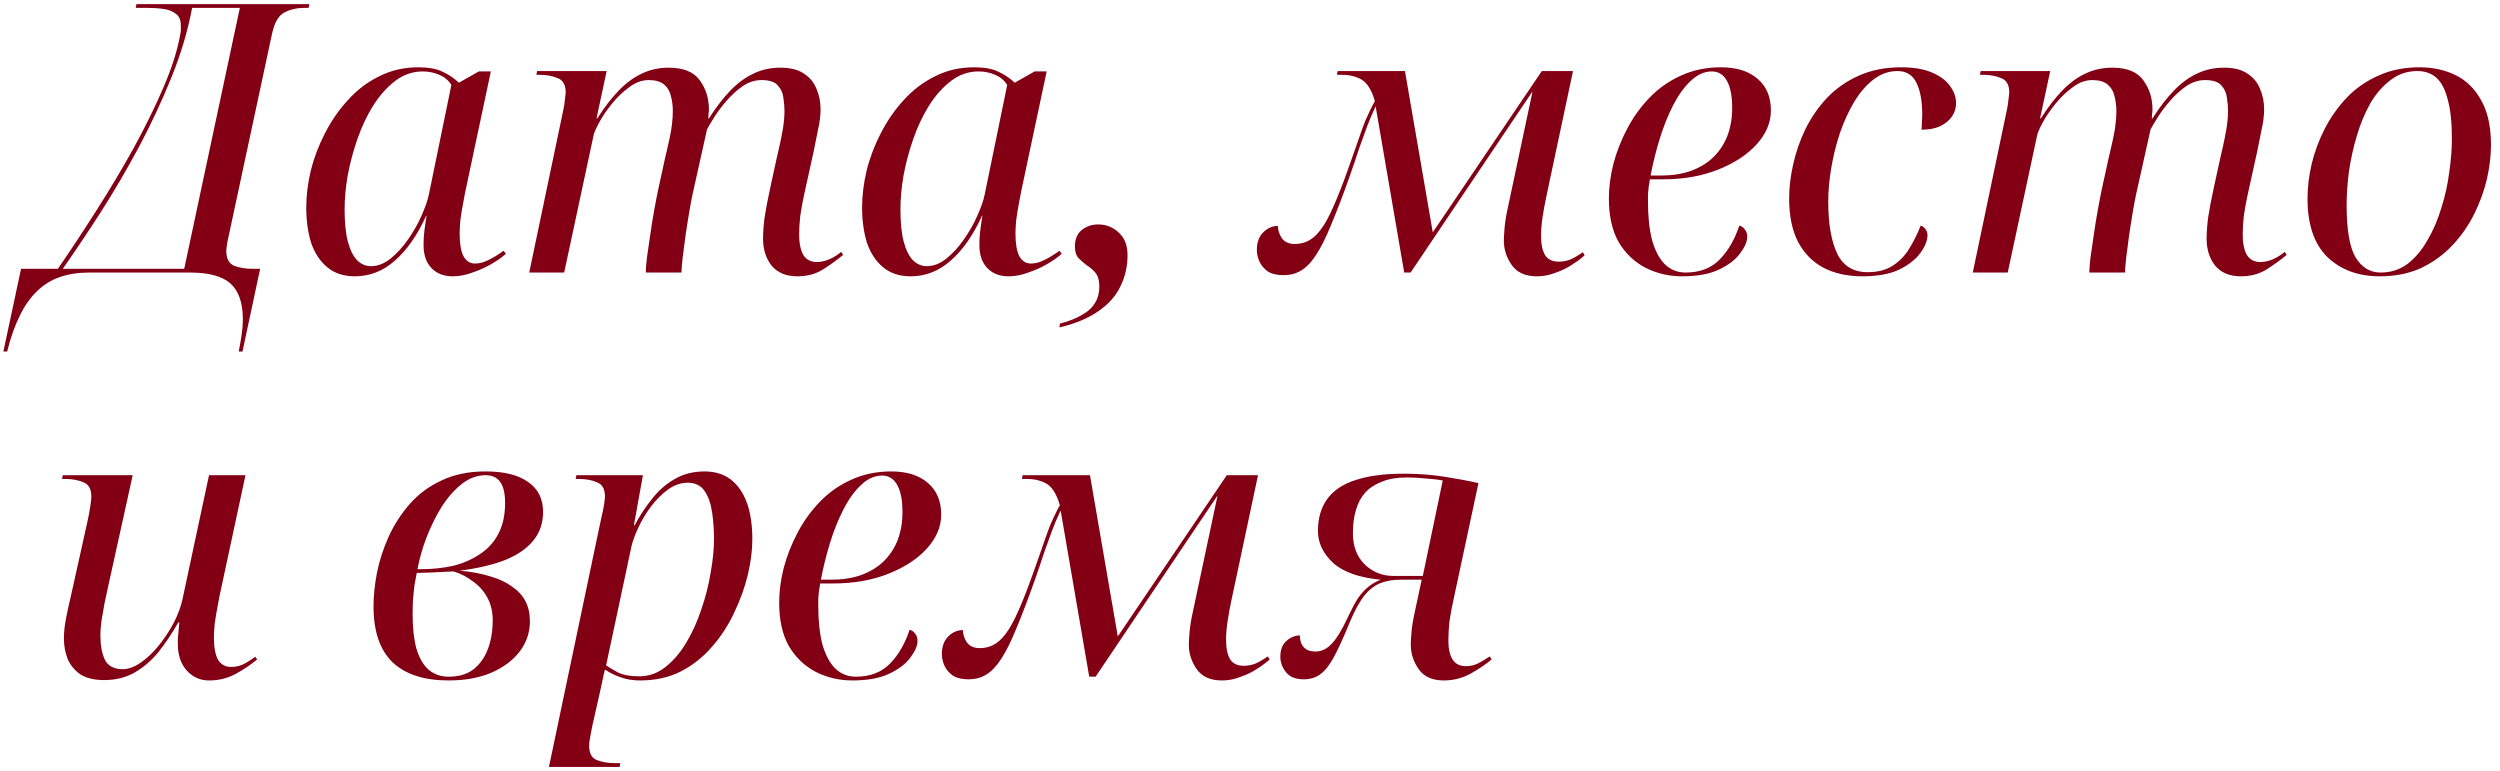 <?xml version="1.0" encoding="UTF-8"?> <svg xmlns="http://www.w3.org/2000/svg" width="266" height="82" viewBox="0 0 266 82" fill="none"><path d="M0.36 37.4L2.24 28.6H6.16C7.52 26.627 8.893 24.547 10.28 22.36C11.693 20.147 13.013 17.933 14.24 15.72C15.467 13.48 16.52 11.333 17.4 9.28C18.28 7.227 18.867 5.387 19.16 3.76C19.213 3.52 19.24 3.333 19.24 3.2C19.24 3.04 19.24 2.88 19.24 2.72C19.24 2.133 19.067 1.72 18.72 1.48C18.4 1.213 17.973 1.04 17.44 0.96C16.907 0.88 16.347 0.84 15.76 0.84H14.44L14.52 0.44H32.92L32.84 0.84H32.32C31.573 0.84 30.893 1 30.28 1.32C29.667 1.613 29.227 2.347 28.96 3.52L24.2 25.72C24.173 25.907 24.147 26.08 24.12 26.24C24.093 26.4 24.08 26.56 24.08 26.72C24.08 27.52 24.36 28.04 24.92 28.28C25.48 28.493 26.133 28.6 26.88 28.6H27.68L25.8 37.4H25.4C25.533 36.733 25.64 36.12 25.72 35.56C25.8 35 25.84 34.467 25.84 33.96C25.84 32.227 25.4 30.96 24.52 30.16C23.64 29.387 22.213 29 20.24 29H9.48C8.333 29 7.293 29.16 6.36 29.48C5.453 29.8 4.653 30.293 3.96 30.96C3.24 31.653 2.627 32.52 2.12 33.56C1.587 34.627 1.133 35.907 0.76 37.4H0.36ZM6.68 28.6H19.6L25.52 0.84H20.44C19.987 3.267 19.253 5.733 18.24 8.24C17.227 10.747 16.067 13.227 14.76 15.68C13.453 18.107 12.093 20.427 10.68 22.64C9.267 24.827 7.933 26.813 6.68 28.6ZM37.746 29.4C36.572 29.4 35.599 29.08 34.826 28.44C34.052 27.8 33.479 26.933 33.106 25.84C32.759 24.72 32.586 23.467 32.586 22.08C32.586 20.827 32.746 19.52 33.066 18.16C33.412 16.773 33.919 15.44 34.586 14.16C35.252 12.853 36.066 11.68 37.026 10.64C37.986 9.573 39.092 8.733 40.346 8.12C41.599 7.48 42.986 7.16 44.506 7.16C45.599 7.16 46.466 7.32 47.106 7.64C47.746 7.933 48.319 8.32 48.826 8.8L50.946 7.6H52.226L49.506 20.4C49.452 20.693 49.372 21.12 49.266 21.68C49.159 22.24 49.066 22.813 48.986 23.4C48.932 23.987 48.906 24.467 48.906 24.84C48.906 25.907 49.039 26.707 49.306 27.24C49.599 27.773 50.012 28.04 50.546 28.04C50.999 28.04 51.466 27.92 51.946 27.68C52.452 27.44 52.999 27.107 53.586 26.68L53.826 27C53.452 27.347 52.946 27.707 52.306 28.08C51.666 28.453 50.986 28.76 50.266 29C49.546 29.267 48.852 29.4 48.186 29.4C47.226 29.4 46.466 29.107 45.906 28.52C45.346 27.933 45.066 27.12 45.066 26.08C45.066 25.547 45.092 25.067 45.146 24.64C45.199 24.187 45.279 23.627 45.386 22.96H45.346C44.412 25.013 43.306 26.6 42.026 27.72C40.772 28.84 39.346 29.4 37.746 29.4ZM39.466 28.32C40.186 28.32 40.879 28.053 41.546 27.52C42.212 26.987 42.826 26.32 43.386 25.52C43.972 24.693 44.452 23.853 44.826 23C45.226 22.12 45.492 21.36 45.626 20.72L48.026 9.04C47.732 8.56 47.306 8.2 46.746 7.96C46.186 7.72 45.599 7.6 44.986 7.6C43.919 7.6 42.946 7.933 42.066 8.6C41.186 9.267 40.399 10.147 39.706 11.24C39.039 12.307 38.479 13.493 38.026 14.8C37.572 16.107 37.226 17.413 36.986 18.72C36.772 20 36.666 21.173 36.666 22.24C36.666 23.707 36.786 24.88 37.026 25.76C37.266 26.64 37.599 27.293 38.026 27.72C38.452 28.12 38.932 28.32 39.466 28.32ZM84.829 29.4C83.655 29.4 82.749 29.027 82.109 28.28C81.495 27.507 81.189 26.547 81.189 25.4C81.189 24.76 81.242 24.013 81.349 23.16C81.482 22.28 81.682 21.227 81.949 20L82.629 16.88C82.709 16.507 82.815 16.04 82.949 15.48C83.082 14.893 83.202 14.28 83.309 13.64C83.415 12.973 83.469 12.36 83.469 11.8C83.469 11.373 83.429 10.907 83.349 10.4C83.295 9.893 83.095 9.453 82.749 9.08C82.429 8.707 81.855 8.52 81.029 8.52C80.335 8.52 79.669 8.733 79.029 9.16C78.415 9.587 77.842 10.107 77.309 10.72C76.802 11.307 76.362 11.893 75.989 12.48C75.642 13.04 75.389 13.467 75.229 13.76L73.669 20.76C73.589 21.133 73.482 21.707 73.349 22.48C73.215 23.253 73.082 24.093 72.949 25C72.842 25.88 72.735 26.693 72.629 27.44C72.549 28.187 72.509 28.707 72.509 29H68.709C68.709 28.68 68.749 28.16 68.829 27.44C68.935 26.693 69.055 25.867 69.189 24.96C69.322 24.027 69.469 23.12 69.629 22.24C69.789 21.36 69.935 20.613 70.069 20L70.749 16.88C70.882 16.347 71.055 15.587 71.269 14.6C71.482 13.587 71.589 12.653 71.589 11.8C71.589 11.267 71.522 10.747 71.389 10.24C71.282 9.733 71.042 9.32 70.669 9C70.295 8.68 69.749 8.52 69.029 8.52C68.309 8.52 67.615 8.773 66.949 9.28C66.282 9.76 65.669 10.347 65.109 11.04C64.549 11.733 64.095 12.4 63.749 13.04C63.402 13.68 63.202 14.147 63.149 14.44L60.029 29H56.309L59.949 11.64C60.029 11.267 60.082 10.907 60.109 10.56C60.162 10.187 60.189 9.947 60.189 9.84C60.189 9.04 59.909 8.533 59.349 8.32C58.815 8.08 58.162 7.96 57.389 7.96H57.069L57.149 7.56H64.549L63.469 12.6H63.549C64.295 11.427 65.055 10.44 65.829 9.64C66.602 8.84 67.415 8.24 68.269 7.84C69.149 7.413 70.109 7.2 71.149 7.2C72.722 7.2 73.829 7.653 74.469 8.56C75.109 9.44 75.429 10.467 75.429 11.64C75.429 11.8 75.415 11.96 75.389 12.12C75.389 12.28 75.375 12.44 75.349 12.6H75.429C76.175 11.427 76.935 10.44 77.709 9.64C78.482 8.84 79.295 8.24 80.149 7.84C81.029 7.413 81.989 7.2 83.029 7.2C84.095 7.2 84.935 7.413 85.549 7.84C86.162 8.24 86.602 8.773 86.869 9.44C87.162 10.107 87.309 10.84 87.309 11.64C87.309 12.307 87.215 13.04 87.029 13.84C86.869 14.613 86.722 15.347 86.589 16.04L85.549 20.76C85.389 21.507 85.255 22.24 85.149 22.96C85.069 23.68 85.029 24.347 85.029 24.96C85.029 25.867 85.175 26.587 85.469 27.12C85.789 27.627 86.269 27.88 86.909 27.88C87.202 27.88 87.482 27.84 87.749 27.76C88.042 27.68 88.335 27.56 88.629 27.4C88.922 27.24 89.215 27.04 89.509 26.8L89.709 27.12C89.069 27.653 88.349 28.173 87.549 28.68C86.775 29.16 85.869 29.4 84.829 29.4ZM96.886 29.4C95.713 29.4 94.74 29.08 93.966 28.44C93.193 27.8 92.62 26.933 92.246 25.84C91.9 24.72 91.726 23.467 91.726 22.08C91.726 20.827 91.886 19.52 92.206 18.16C92.553 16.773 93.06 15.44 93.726 14.16C94.393 12.853 95.206 11.68 96.166 10.64C97.126 9.573 98.233 8.733 99.486 8.12C100.74 7.48 102.126 7.16 103.646 7.16C104.74 7.16 105.606 7.32 106.246 7.64C106.886 7.933 107.46 8.32 107.966 8.8L110.086 7.6H111.366L108.646 20.4C108.593 20.693 108.513 21.12 108.406 21.68C108.3 22.24 108.206 22.813 108.126 23.4C108.073 23.987 108.046 24.467 108.046 24.84C108.046 25.907 108.18 26.707 108.446 27.24C108.74 27.773 109.153 28.04 109.686 28.04C110.14 28.04 110.606 27.92 111.086 27.68C111.593 27.44 112.14 27.107 112.726 26.68L112.966 27C112.593 27.347 112.086 27.707 111.446 28.08C110.806 28.453 110.126 28.76 109.406 29C108.686 29.267 107.993 29.4 107.326 29.4C106.366 29.4 105.606 29.107 105.046 28.52C104.486 27.933 104.206 27.12 104.206 26.08C104.206 25.547 104.233 25.067 104.286 24.64C104.34 24.187 104.42 23.627 104.526 22.96H104.486C103.553 25.013 102.446 26.6 101.166 27.72C99.913 28.84 98.486 29.4 96.886 29.4ZM98.606 28.32C99.326 28.32 100.02 28.053 100.686 27.52C101.353 26.987 101.966 26.32 102.526 25.52C103.113 24.693 103.593 23.853 103.966 23C104.366 22.12 104.633 21.36 104.766 20.72L107.166 9.04C106.873 8.56 106.446 8.2 105.886 7.96C105.326 7.72 104.74 7.6 104.126 7.6C103.06 7.6 102.086 7.933 101.206 8.6C100.326 9.267 99.54 10.147 98.846 11.24C98.18 12.307 97.62 13.493 97.166 14.8C96.713 16.107 96.366 17.413 96.126 18.72C95.913 20 95.806 21.173 95.806 22.24C95.806 23.707 95.926 24.88 96.166 25.76C96.406 26.64 96.74 27.293 97.166 27.72C97.593 28.12 98.073 28.32 98.606 28.32ZM112.769 34.44C113.756 34.173 114.556 33.853 115.169 33.48C115.783 33.133 116.236 32.707 116.529 32.2C116.823 31.72 116.969 31.147 116.969 30.48C116.969 29.867 116.836 29.387 116.569 29.04C116.303 28.72 115.996 28.453 115.649 28.24C115.329 28 115.036 27.747 114.769 27.48C114.503 27.187 114.369 26.773 114.369 26.24C114.369 25.467 114.609 24.88 115.089 24.48C115.596 24.08 116.183 23.88 116.849 23.88C117.703 23.88 118.436 24.173 119.049 24.76C119.663 25.32 119.969 26.12 119.969 27.16C119.969 28.36 119.716 29.467 119.209 30.48C118.703 31.52 117.916 32.4 116.849 33.12C115.783 33.867 114.409 34.44 112.729 34.84L112.769 34.44ZM163.528 29.4C162.302 29.4 161.408 29 160.848 28.2C160.288 27.4 160.008 26.533 160.008 25.6C160.008 25.307 160.035 24.853 160.088 24.24C160.142 23.6 160.262 22.867 160.448 22.04L163.048 9.8H163.008L150.088 29H149.408L146.368 11.32C146.022 12.04 145.715 12.76 145.448 13.48C145.182 14.2 144.902 14.973 144.608 15.8C144.342 16.627 144.022 17.573 143.648 18.64C142.902 20.747 142.235 22.493 141.648 23.88C141.088 25.267 140.542 26.36 140.008 27.16C139.502 27.933 138.968 28.48 138.408 28.8C137.875 29.12 137.262 29.28 136.568 29.28C135.875 29.28 135.315 29.147 134.888 28.88C134.488 28.587 134.195 28.24 134.008 27.84C133.822 27.413 133.728 27 133.728 26.6C133.728 25.8 133.955 25.173 134.408 24.72C134.862 24.267 135.382 24.04 135.968 24.04C135.968 24.467 136.102 24.893 136.368 25.32C136.662 25.747 137.128 25.96 137.768 25.96C138.275 25.96 138.742 25.853 139.168 25.64C139.622 25.427 140.062 25.04 140.488 24.48C140.942 23.893 141.395 23.08 141.848 22.04C142.328 20.973 142.862 19.613 143.448 17.96C143.715 17.213 143.955 16.533 144.168 15.92C144.382 15.28 144.582 14.707 144.768 14.2C144.955 13.667 145.128 13.2 145.288 12.8C145.475 12.373 145.648 12 145.808 11.68C145.968 11.333 146.128 11.027 146.288 10.76C145.942 9.587 145.475 8.827 144.888 8.48C144.302 8.133 143.595 7.96 142.768 7.96H142.248L142.328 7.56H149.488L152.448 24.72L164.048 7.56H167.368L164.528 20.92C164.368 21.667 164.235 22.4 164.128 23.12C164.022 23.813 163.968 24.467 163.968 25.08C163.968 25.987 164.115 26.68 164.408 27.16C164.702 27.613 165.182 27.84 165.848 27.84C166.248 27.84 166.635 27.773 167.008 27.64C167.408 27.48 167.875 27.213 168.408 26.84L168.608 27.16C168.235 27.507 167.768 27.853 167.208 28.2C166.675 28.547 166.088 28.827 165.448 29.04C164.835 29.28 164.195 29.4 163.528 29.4ZM178.984 29.4C177.571 29.4 176.264 29.093 175.064 28.48C173.891 27.867 172.944 26.96 172.224 25.76C171.531 24.533 171.184 22.987 171.184 21.12C171.184 19.947 171.344 18.72 171.664 17.44C172.011 16.133 172.504 14.88 173.144 13.68C173.784 12.453 174.584 11.347 175.544 10.36C176.504 9.373 177.611 8.6 178.864 8.04C180.144 7.453 181.557 7.16 183.104 7.16C184.784 7.16 186.091 7.573 187.024 8.4C187.957 9.2 188.424 10.32 188.424 11.76C188.424 13.04 187.917 14.24 186.904 15.36C185.917 16.453 184.557 17.347 182.824 18.04C181.091 18.733 179.131 19.08 176.944 19.08H175.544C175.517 19.32 175.477 19.573 175.424 19.84C175.397 20.107 175.371 20.387 175.344 20.68C175.344 20.947 175.344 21.2 175.344 21.44C175.344 23.04 175.491 24.413 175.784 25.56C176.104 26.68 176.557 27.533 177.144 28.12C177.757 28.707 178.491 29 179.344 29C180.864 29 182.077 28.533 182.984 27.6C183.891 26.667 184.584 25.467 185.064 24C185.331 24.08 185.531 24.227 185.664 24.44C185.824 24.627 185.904 24.88 185.904 25.2C185.904 25.707 185.651 26.293 185.144 26.96C184.664 27.627 183.917 28.2 182.904 28.68C181.891 29.16 180.584 29.4 178.984 29.4ZM176.704 18.68C177.877 18.68 178.931 18.52 179.864 18.2C180.824 17.853 181.624 17.373 182.264 16.76C182.931 16.12 183.437 15.36 183.784 14.48C184.131 13.573 184.304 12.573 184.304 11.48C184.304 10.227 184.117 9.267 183.744 8.6C183.371 7.933 182.837 7.6 182.144 7.6C181.344 7.6 180.597 7.933 179.904 8.6C179.211 9.24 178.584 10.107 178.024 11.2C177.464 12.293 176.984 13.493 176.584 14.8C176.184 16.107 175.864 17.4 175.624 18.68H176.704ZM198.165 29.4C196.565 29.4 195.178 29.093 194.005 28.48C192.858 27.867 191.965 26.96 191.325 25.76C190.685 24.533 190.365 22.987 190.365 21.12C190.365 19.947 190.511 18.72 190.805 17.44C191.098 16.133 191.538 14.88 192.125 13.68C192.738 12.453 193.511 11.347 194.445 10.36C195.405 9.373 196.525 8.6 197.805 8.04C199.111 7.453 200.605 7.16 202.285 7.16C203.618 7.16 204.711 7.347 205.565 7.72C206.445 8.093 207.085 8.573 207.485 9.16C207.911 9.72 208.125 10.333 208.125 11C208.125 11.507 207.978 11.973 207.685 12.4C207.391 12.827 206.965 13.173 206.405 13.44C205.871 13.68 205.218 13.8 204.445 13.8C204.471 13.56 204.485 13.307 204.485 13.04C204.511 12.747 204.525 12.467 204.525 12.2C204.525 10.787 204.325 9.667 203.925 8.84C203.525 7.987 202.845 7.56 201.885 7.56C200.978 7.56 200.138 7.853 199.365 8.44C198.591 9.027 197.898 9.827 197.285 10.84C196.698 11.827 196.191 12.933 195.765 14.16C195.365 15.36 195.058 16.6 194.845 17.88C194.631 19.133 194.525 20.32 194.525 21.44C194.525 23.813 194.845 25.667 195.485 27C196.125 28.307 197.205 28.96 198.725 28.96C199.791 28.96 200.671 28.733 201.365 28.28C202.085 27.827 202.671 27.227 203.125 26.48C203.605 25.707 204.018 24.88 204.365 24C204.578 24.08 204.751 24.213 204.885 24.4C205.018 24.587 205.085 24.787 205.085 25C205.085 25.587 204.831 26.227 204.325 26.92C203.845 27.587 203.098 28.173 202.085 28.68C201.071 29.16 199.765 29.4 198.165 29.4ZM238.423 29.4C237.249 29.4 236.343 29.027 235.703 28.28C235.089 27.507 234.783 26.547 234.783 25.4C234.783 24.76 234.836 24.013 234.943 23.16C235.076 22.28 235.276 21.227 235.543 20L236.223 16.88C236.303 16.507 236.409 16.04 236.543 15.48C236.676 14.893 236.796 14.28 236.903 13.64C237.009 12.973 237.063 12.36 237.063 11.8C237.063 11.373 237.023 10.907 236.943 10.4C236.889 9.893 236.689 9.453 236.343 9.08C236.023 8.707 235.449 8.52 234.623 8.52C233.929 8.52 233.263 8.733 232.623 9.16C232.009 9.587 231.436 10.107 230.903 10.72C230.396 11.307 229.956 11.893 229.583 12.48C229.236 13.04 228.983 13.467 228.823 13.76L227.263 20.76C227.183 21.133 227.076 21.707 226.943 22.48C226.809 23.253 226.676 24.093 226.543 25C226.436 25.88 226.329 26.693 226.223 27.44C226.143 28.187 226.103 28.707 226.103 29H222.303C222.303 28.68 222.343 28.16 222.423 27.44C222.529 26.693 222.649 25.867 222.783 24.96C222.916 24.027 223.063 23.12 223.223 22.24C223.383 21.36 223.529 20.613 223.663 20L224.343 16.88C224.476 16.347 224.649 15.587 224.863 14.6C225.076 13.587 225.183 12.653 225.183 11.8C225.183 11.267 225.116 10.747 224.983 10.24C224.876 9.733 224.636 9.32 224.263 9C223.889 8.68 223.343 8.52 222.623 8.52C221.903 8.52 221.209 8.773 220.543 9.28C219.876 9.76 219.263 10.347 218.703 11.04C218.143 11.733 217.689 12.4 217.343 13.04C216.996 13.68 216.796 14.147 216.743 14.44L213.623 29H209.903L213.543 11.64C213.623 11.267 213.676 10.907 213.703 10.56C213.756 10.187 213.783 9.947 213.783 9.84C213.783 9.04 213.503 8.533 212.943 8.32C212.409 8.08 211.756 7.96 210.983 7.96H210.663L210.743 7.56H218.143L217.063 12.6H217.143C217.889 11.427 218.649 10.44 219.423 9.64C220.196 8.84 221.009 8.24 221.863 7.84C222.743 7.413 223.703 7.2 224.743 7.2C226.316 7.2 227.423 7.653 228.062 8.56C228.703 9.44 229.023 10.467 229.023 11.64C229.023 11.8 229.009 11.96 228.983 12.12C228.983 12.28 228.969 12.44 228.943 12.6H229.023C229.769 11.427 230.529 10.44 231.303 9.64C232.076 8.84 232.889 8.24 233.743 7.84C234.623 7.413 235.583 7.2 236.623 7.2C237.689 7.2 238.529 7.413 239.143 7.84C239.756 8.24 240.196 8.773 240.463 9.44C240.756 10.107 240.903 10.84 240.903 11.64C240.903 12.307 240.809 13.04 240.623 13.84C240.463 14.613 240.316 15.347 240.183 16.04L239.143 20.76C238.983 21.507 238.849 22.24 238.743 22.96C238.663 23.68 238.623 24.347 238.623 24.96C238.623 25.867 238.769 26.587 239.063 27.12C239.383 27.627 239.863 27.88 240.503 27.88C240.796 27.88 241.076 27.84 241.343 27.76C241.636 27.68 241.929 27.56 242.223 27.4C242.516 27.24 242.809 27.04 243.103 26.8L243.303 27.12C242.663 27.653 241.943 28.173 241.143 28.68C240.369 29.16 239.463 29.4 238.423 29.4ZM253.2 29.4C250.933 29.4 249.08 28.72 247.64 27.36C246.227 25.973 245.52 23.893 245.52 21.12C245.52 19.947 245.667 18.72 245.96 17.44C246.28 16.133 246.747 14.88 247.36 13.68C248 12.453 248.787 11.347 249.72 10.36C250.68 9.373 251.8 8.6 253.08 8.04C254.36 7.453 255.813 7.16 257.44 7.16C258.853 7.16 260.133 7.44 261.28 8C262.427 8.56 263.333 9.453 264 10.68C264.693 11.88 265.04 13.467 265.04 15.44C265.04 16.587 264.893 17.8 264.6 19.08C264.307 20.333 263.853 21.573 263.24 22.8C262.627 24.027 261.853 25.133 260.92 26.12C259.987 27.107 258.88 27.907 257.6 28.52C256.32 29.107 254.853 29.4 253.2 29.4ZM253.28 29C254.373 29 255.333 28.693 256.16 28.08C256.987 27.44 257.693 26.6 258.28 25.56C258.893 24.52 259.387 23.373 259.76 22.12C260.16 20.867 260.44 19.6 260.6 18.32C260.787 17.04 260.88 15.853 260.88 14.76C260.88 13.027 260.733 11.64 260.44 10.6C260.173 9.533 259.773 8.76 259.24 8.28C258.707 7.8 258.027 7.56 257.2 7.56C256.133 7.56 255.187 7.88 254.36 8.52C253.533 9.133 252.813 9.96 252.2 11C251.613 12.04 251.133 13.2 250.76 14.48C250.387 15.733 250.107 17 249.92 18.28C249.76 19.56 249.68 20.747 249.68 21.84C249.68 24.453 250 26.307 250.64 27.4C251.307 28.467 252.187 29 253.28 29ZM22.28 72.4C21.587 72.4 20.987 72.227 20.48 71.88C19.973 71.533 19.587 71.08 19.32 70.52C19.053 69.933 18.92 69.293 18.92 68.6C18.92 68.387 18.92 68.16 18.92 67.92C18.947 67.653 18.973 67.387 19 67.12C19.027 66.827 19.053 66.533 19.08 66.24H18.96C18.293 67.413 17.587 68.467 16.84 69.4C16.093 70.307 15.253 71.027 14.32 71.56C13.387 72.093 12.307 72.36 11.08 72.36C10.04 72.36 9.2 72.16 8.56 71.76C7.947 71.333 7.493 70.787 7.2 70.12C6.933 69.427 6.8 68.693 6.8 67.92C6.8 67.253 6.88 66.52 7.04 65.72C7.2 64.92 7.36 64.187 7.52 63.52L9.36 55.24C9.44 54.867 9.52 54.427 9.6 53.92C9.68 53.413 9.72 53.053 9.72 52.84C9.72 52.04 9.44 51.533 8.88 51.32C8.347 51.08 7.693 50.96 6.92 50.96H6.6L6.68 50.56H14.12L11.48 62.52C11.373 63 11.253 63.56 11.12 64.2C11.013 64.813 10.907 65.427 10.8 66.04C10.72 66.627 10.68 67.12 10.68 67.52C10.68 68.64 10.84 69.533 11.16 70.2C11.507 70.867 12.133 71.2 13.04 71.2C13.68 71.2 14.333 70.96 15 70.48C15.693 70 16.347 69.373 16.96 68.6C17.573 67.827 18.093 67.027 18.52 66.2C18.947 65.347 19.24 64.56 19.4 63.84L22.24 50.56H26.12L23.36 63.4C23.307 63.693 23.227 64.12 23.12 64.68C23.013 65.24 22.92 65.813 22.84 66.4C22.787 66.987 22.76 67.467 22.76 67.84C22.76 68.88 22.907 69.667 23.2 70.2C23.52 70.707 23.973 70.96 24.56 70.96C25.013 70.96 25.427 70.88 25.8 70.72C26.2 70.533 26.653 70.253 27.16 69.88L27.36 70.16C26.773 70.667 26.027 71.173 25.12 71.68C24.24 72.16 23.293 72.4 22.28 72.4ZM47.743 72.4C45.13 72.4 43.143 71.76 41.783 70.48C40.423 69.173 39.743 67.187 39.743 64.52C39.743 63.427 39.863 62.24 40.103 60.96C40.37 59.653 40.783 58.373 41.343 57.12C41.93 55.84 42.677 54.68 43.583 53.64C44.517 52.573 45.65 51.733 46.983 51.12C48.317 50.48 49.877 50.16 51.663 50.16C53.637 50.16 55.143 50.533 56.183 51.28C57.25 52 57.783 53.067 57.783 54.48C57.783 55.653 57.437 56.667 56.743 57.52C56.05 58.373 55.037 59.067 53.703 59.6C52.397 60.107 50.797 60.48 48.903 60.72C50.13 60.827 51.21 61.027 52.143 61.32C53.077 61.587 53.85 61.947 54.463 62.4C55.103 62.827 55.583 63.347 55.903 63.96C56.223 64.573 56.383 65.28 56.383 66.08C56.383 67.307 56.01 68.4 55.263 69.36C54.543 70.293 53.53 71.04 52.223 71.6C50.943 72.133 49.45 72.4 47.743 72.4ZM47.743 72C48.81 72 49.677 71.747 50.343 71.24C51.037 70.707 51.557 69.987 51.903 69.08C52.25 68.173 52.423 67.147 52.423 66C52.423 65.093 52.237 64.293 51.863 63.6C51.49 62.907 50.983 62.333 50.343 61.88C49.73 61.4 49.037 61.04 48.263 60.8C48.183 60.8 47.89 60.813 47.383 60.84C46.877 60.867 46.33 60.893 45.743 60.92C45.157 60.947 44.69 60.96 44.343 60.96C44.263 61.333 44.183 61.76 44.103 62.24C44.05 62.72 43.997 63.227 43.943 63.76C43.917 64.267 43.903 64.813 43.903 65.4C43.903 66.813 44.037 68.013 44.303 69C44.597 69.987 45.023 70.733 45.583 71.24C46.17 71.747 46.89 72 47.743 72ZM44.823 60.56C46.023 60.56 47.157 60.44 48.223 60.2C49.29 59.933 50.237 59.52 51.063 58.96C51.917 58.4 52.57 57.68 53.023 56.8C53.503 55.893 53.743 54.8 53.743 53.52C53.743 52.507 53.57 51.76 53.223 51.28C52.877 50.8 52.357 50.56 51.663 50.56C50.757 50.56 49.903 50.88 49.103 51.52C48.303 52.16 47.583 52.987 46.943 54C46.33 55.013 45.797 56.107 45.343 57.28C44.917 58.427 44.61 59.52 44.423 60.56H44.823ZM64.008 54.96C64.142 54.427 64.235 53.973 64.288 53.6C64.342 53.2 64.368 52.947 64.368 52.84C64.368 52.04 64.088 51.533 63.528 51.32C62.995 51.08 62.342 50.96 61.568 50.96H61.248L61.328 50.56H68.408L67.448 55.88H67.528C68.088 54.84 68.715 53.893 69.408 53.04C70.102 52.16 70.902 51.467 71.808 50.96C72.715 50.427 73.768 50.16 74.968 50.16C76.062 50.16 76.982 50.44 77.728 51C78.475 51.56 79.048 52.373 79.448 53.44C79.848 54.507 80.048 55.827 80.048 57.4C80.048 58.547 79.888 59.8 79.568 61.16C79.248 62.493 78.768 63.827 78.128 65.16C77.515 66.493 76.728 67.707 75.768 68.8C74.835 69.893 73.728 70.773 72.448 71.44C71.168 72.08 69.728 72.4 68.128 72.4C67.355 72.4 66.675 72.293 66.088 72.08C65.502 71.893 64.928 71.613 64.368 71.24C64.262 71.64 64.182 71.987 64.128 72.28C64.075 72.573 63.995 72.947 63.888 73.4L63.048 77.12C63.022 77.28 62.955 77.613 62.848 78.12C62.742 78.653 62.688 79.067 62.688 79.36C62.688 80.16 62.968 80.667 63.528 80.88C64.088 81.093 64.742 81.2 65.488 81.2H66.008L65.928 81.6H58.408L64.008 54.96ZM68.008 71.96C69.022 71.96 69.942 71.64 70.768 71C71.622 70.333 72.368 69.467 73.008 68.4C73.648 67.333 74.182 66.16 74.608 64.88C75.062 63.573 75.395 62.267 75.608 60.96C75.848 59.653 75.968 58.453 75.968 57.36C75.968 56.373 75.902 55.427 75.768 54.52C75.635 53.587 75.368 52.827 74.968 52.24C74.568 51.653 73.968 51.36 73.168 51.36C72.448 51.36 71.755 51.6 71.088 52.08C70.422 52.56 69.808 53.173 69.248 53.92C68.715 54.64 68.275 55.373 67.928 56.12C67.582 56.867 67.342 57.507 67.208 58.04L64.488 70.8C64.808 71.013 65.235 71.267 65.768 71.56C66.328 71.827 67.075 71.96 68.008 71.96ZM90.703 72.4C89.29 72.4 87.983 72.093 86.783 71.48C85.609 70.867 84.663 69.96 83.943 68.76C83.249 67.533 82.903 65.987 82.903 64.12C82.903 62.947 83.063 61.72 83.383 60.44C83.73 59.133 84.223 57.88 84.863 56.68C85.503 55.453 86.303 54.347 87.263 53.36C88.223 52.373 89.329 51.6 90.583 51.04C91.863 50.453 93.276 50.16 94.823 50.16C96.503 50.16 97.809 50.573 98.743 51.4C99.676 52.2 100.143 53.32 100.143 54.76C100.143 56.04 99.636 57.24 98.623 58.36C97.636 59.453 96.276 60.347 94.543 61.04C92.809 61.733 90.85 62.08 88.663 62.08H87.263C87.236 62.32 87.196 62.573 87.143 62.84C87.116 63.107 87.09 63.387 87.063 63.68C87.063 63.947 87.063 64.2 87.063 64.44C87.063 66.04 87.21 67.413 87.503 68.56C87.823 69.68 88.276 70.533 88.863 71.12C89.476 71.707 90.21 72 91.063 72C92.583 72 93.796 71.533 94.703 70.6C95.609 69.667 96.303 68.467 96.783 67C97.049 67.08 97.249 67.227 97.383 67.44C97.543 67.627 97.623 67.88 97.623 68.2C97.623 68.707 97.37 69.293 96.863 69.96C96.383 70.627 95.636 71.2 94.623 71.68C93.609 72.16 92.303 72.4 90.703 72.4ZM88.423 61.68C89.596 61.68 90.65 61.52 91.583 61.2C92.543 60.853 93.343 60.373 93.983 59.76C94.65 59.12 95.156 58.36 95.503 57.48C95.85 56.573 96.023 55.573 96.023 54.48C96.023 53.227 95.836 52.267 95.463 51.6C95.09 50.933 94.556 50.6 93.863 50.6C93.063 50.6 92.316 50.933 91.623 51.6C90.93 52.24 90.303 53.107 89.743 54.2C89.183 55.293 88.703 56.493 88.303 57.8C87.903 59.107 87.583 60.4 87.343 61.68H88.423ZM130.013 72.4C128.786 72.4 127.893 72 127.333 71.2C126.773 70.4 126.493 69.533 126.493 68.6C126.493 68.307 126.519 67.853 126.573 67.24C126.626 66.6 126.746 65.867 126.933 65.04L129.533 52.8H129.493L116.573 72H115.893L112.853 54.32C112.506 55.04 112.199 55.76 111.933 56.48C111.666 57.2 111.386 57.973 111.093 58.8C110.826 59.627 110.506 60.573 110.133 61.64C109.386 63.747 108.719 65.493 108.133 66.88C107.573 68.267 107.026 69.36 106.493 70.16C105.986 70.933 105.453 71.48 104.893 71.8C104.359 72.12 103.746 72.28 103.053 72.28C102.359 72.28 101.799 72.147 101.373 71.88C100.973 71.587 100.679 71.24 100.493 70.84C100.306 70.413 100.213 70 100.213 69.6C100.213 68.8 100.439 68.173 100.893 67.72C101.346 67.267 101.866 67.04 102.453 67.04C102.453 67.467 102.586 67.893 102.853 68.32C103.146 68.747 103.613 68.96 104.253 68.96C104.759 68.96 105.226 68.853 105.653 68.64C106.106 68.427 106.546 68.04 106.973 67.48C107.426 66.893 107.879 66.08 108.333 65.04C108.813 63.973 109.346 62.613 109.933 60.96C110.199 60.213 110.439 59.533 110.653 58.92C110.866 58.28 111.066 57.707 111.253 57.2C111.439 56.667 111.613 56.2 111.773 55.8C111.959 55.373 112.133 55 112.293 54.68C112.453 54.333 112.613 54.027 112.773 53.76C112.426 52.587 111.959 51.827 111.373 51.48C110.786 51.133 110.079 50.96 109.253 50.96H108.733L108.813 50.56H115.973L118.933 67.72L130.533 50.56H133.853L131.013 63.92C130.853 64.667 130.719 65.4 130.613 66.12C130.506 66.813 130.453 67.467 130.453 68.08C130.453 68.987 130.599 69.68 130.893 70.16C131.186 70.613 131.666 70.84 132.333 70.84C132.733 70.84 133.119 70.773 133.493 70.64C133.893 70.48 134.359 70.213 134.893 69.84L135.093 70.16C134.719 70.507 134.253 70.853 133.693 71.2C133.159 71.547 132.573 71.827 131.933 72.04C131.319 72.28 130.679 72.4 130.013 72.4ZM153.628 72.4C152.402 72.4 151.508 72 150.948 71.2C150.388 70.4 150.108 69.533 150.108 68.6C150.108 68.28 150.135 67.813 150.188 67.2C150.242 66.587 150.362 65.867 150.548 65.04L151.268 61.68H148.988C148.162 61.68 147.428 61.813 146.788 62.08C146.175 62.347 145.615 62.8 145.108 63.44C144.628 64.08 144.148 64.96 143.668 66.08C143.028 67.653 142.468 68.893 141.988 69.8C141.508 70.707 141.015 71.347 140.508 71.72C140.028 72.093 139.428 72.28 138.708 72.28C137.855 72.28 137.228 72.027 136.828 71.52C136.428 71.013 136.228 70.467 136.228 69.88C136.228 69.16 136.428 68.613 136.828 68.24C137.255 67.84 137.748 67.627 138.308 67.6C138.308 67.92 138.362 68.213 138.468 68.48C138.602 68.747 138.788 68.96 139.028 69.12C139.295 69.253 139.615 69.32 139.988 69.32C140.602 69.32 141.162 69.053 141.668 68.52C142.202 67.987 142.788 67.027 143.428 65.64C143.802 64.84 144.148 64.187 144.468 63.68C144.815 63.173 145.188 62.76 145.588 62.44C145.988 62.12 146.428 61.867 146.908 61.68C144.615 61.467 142.922 60.867 141.828 59.88C140.762 58.867 140.228 57.747 140.228 56.52C140.228 55.133 140.562 53.987 141.228 53.08C141.895 52.173 142.895 51.507 144.228 51.08C145.588 50.627 147.295 50.4 149.348 50.4C150.868 50.4 152.308 50.507 153.668 50.72C155.028 50.933 156.242 51.16 157.308 51.4L154.628 63.92C154.468 64.64 154.335 65.36 154.228 66.08C154.148 66.8 154.108 67.507 154.108 68.2C154.108 69.027 154.255 69.68 154.548 70.16C154.842 70.64 155.322 70.88 155.988 70.88C156.388 70.88 156.775 70.8 157.148 70.64C157.548 70.453 158.002 70.187 158.508 69.84L158.708 70.16C158.122 70.667 157.375 71.173 156.468 71.68C155.588 72.16 154.642 72.4 153.628 72.4ZM148.268 61.28H151.388L153.508 51.12C153.108 51.04 152.535 50.973 151.788 50.92C151.068 50.84 150.375 50.8 149.708 50.8C148.668 50.8 147.788 50.947 147.068 51.24C146.348 51.507 145.748 51.893 145.268 52.4C144.815 52.907 144.482 53.533 144.268 54.28C144.055 55 143.948 55.813 143.948 56.72C143.948 58.107 144.362 59.213 145.188 60.04C146.042 60.867 147.068 61.28 148.268 61.28Z" fill="#830014"></path></svg> 